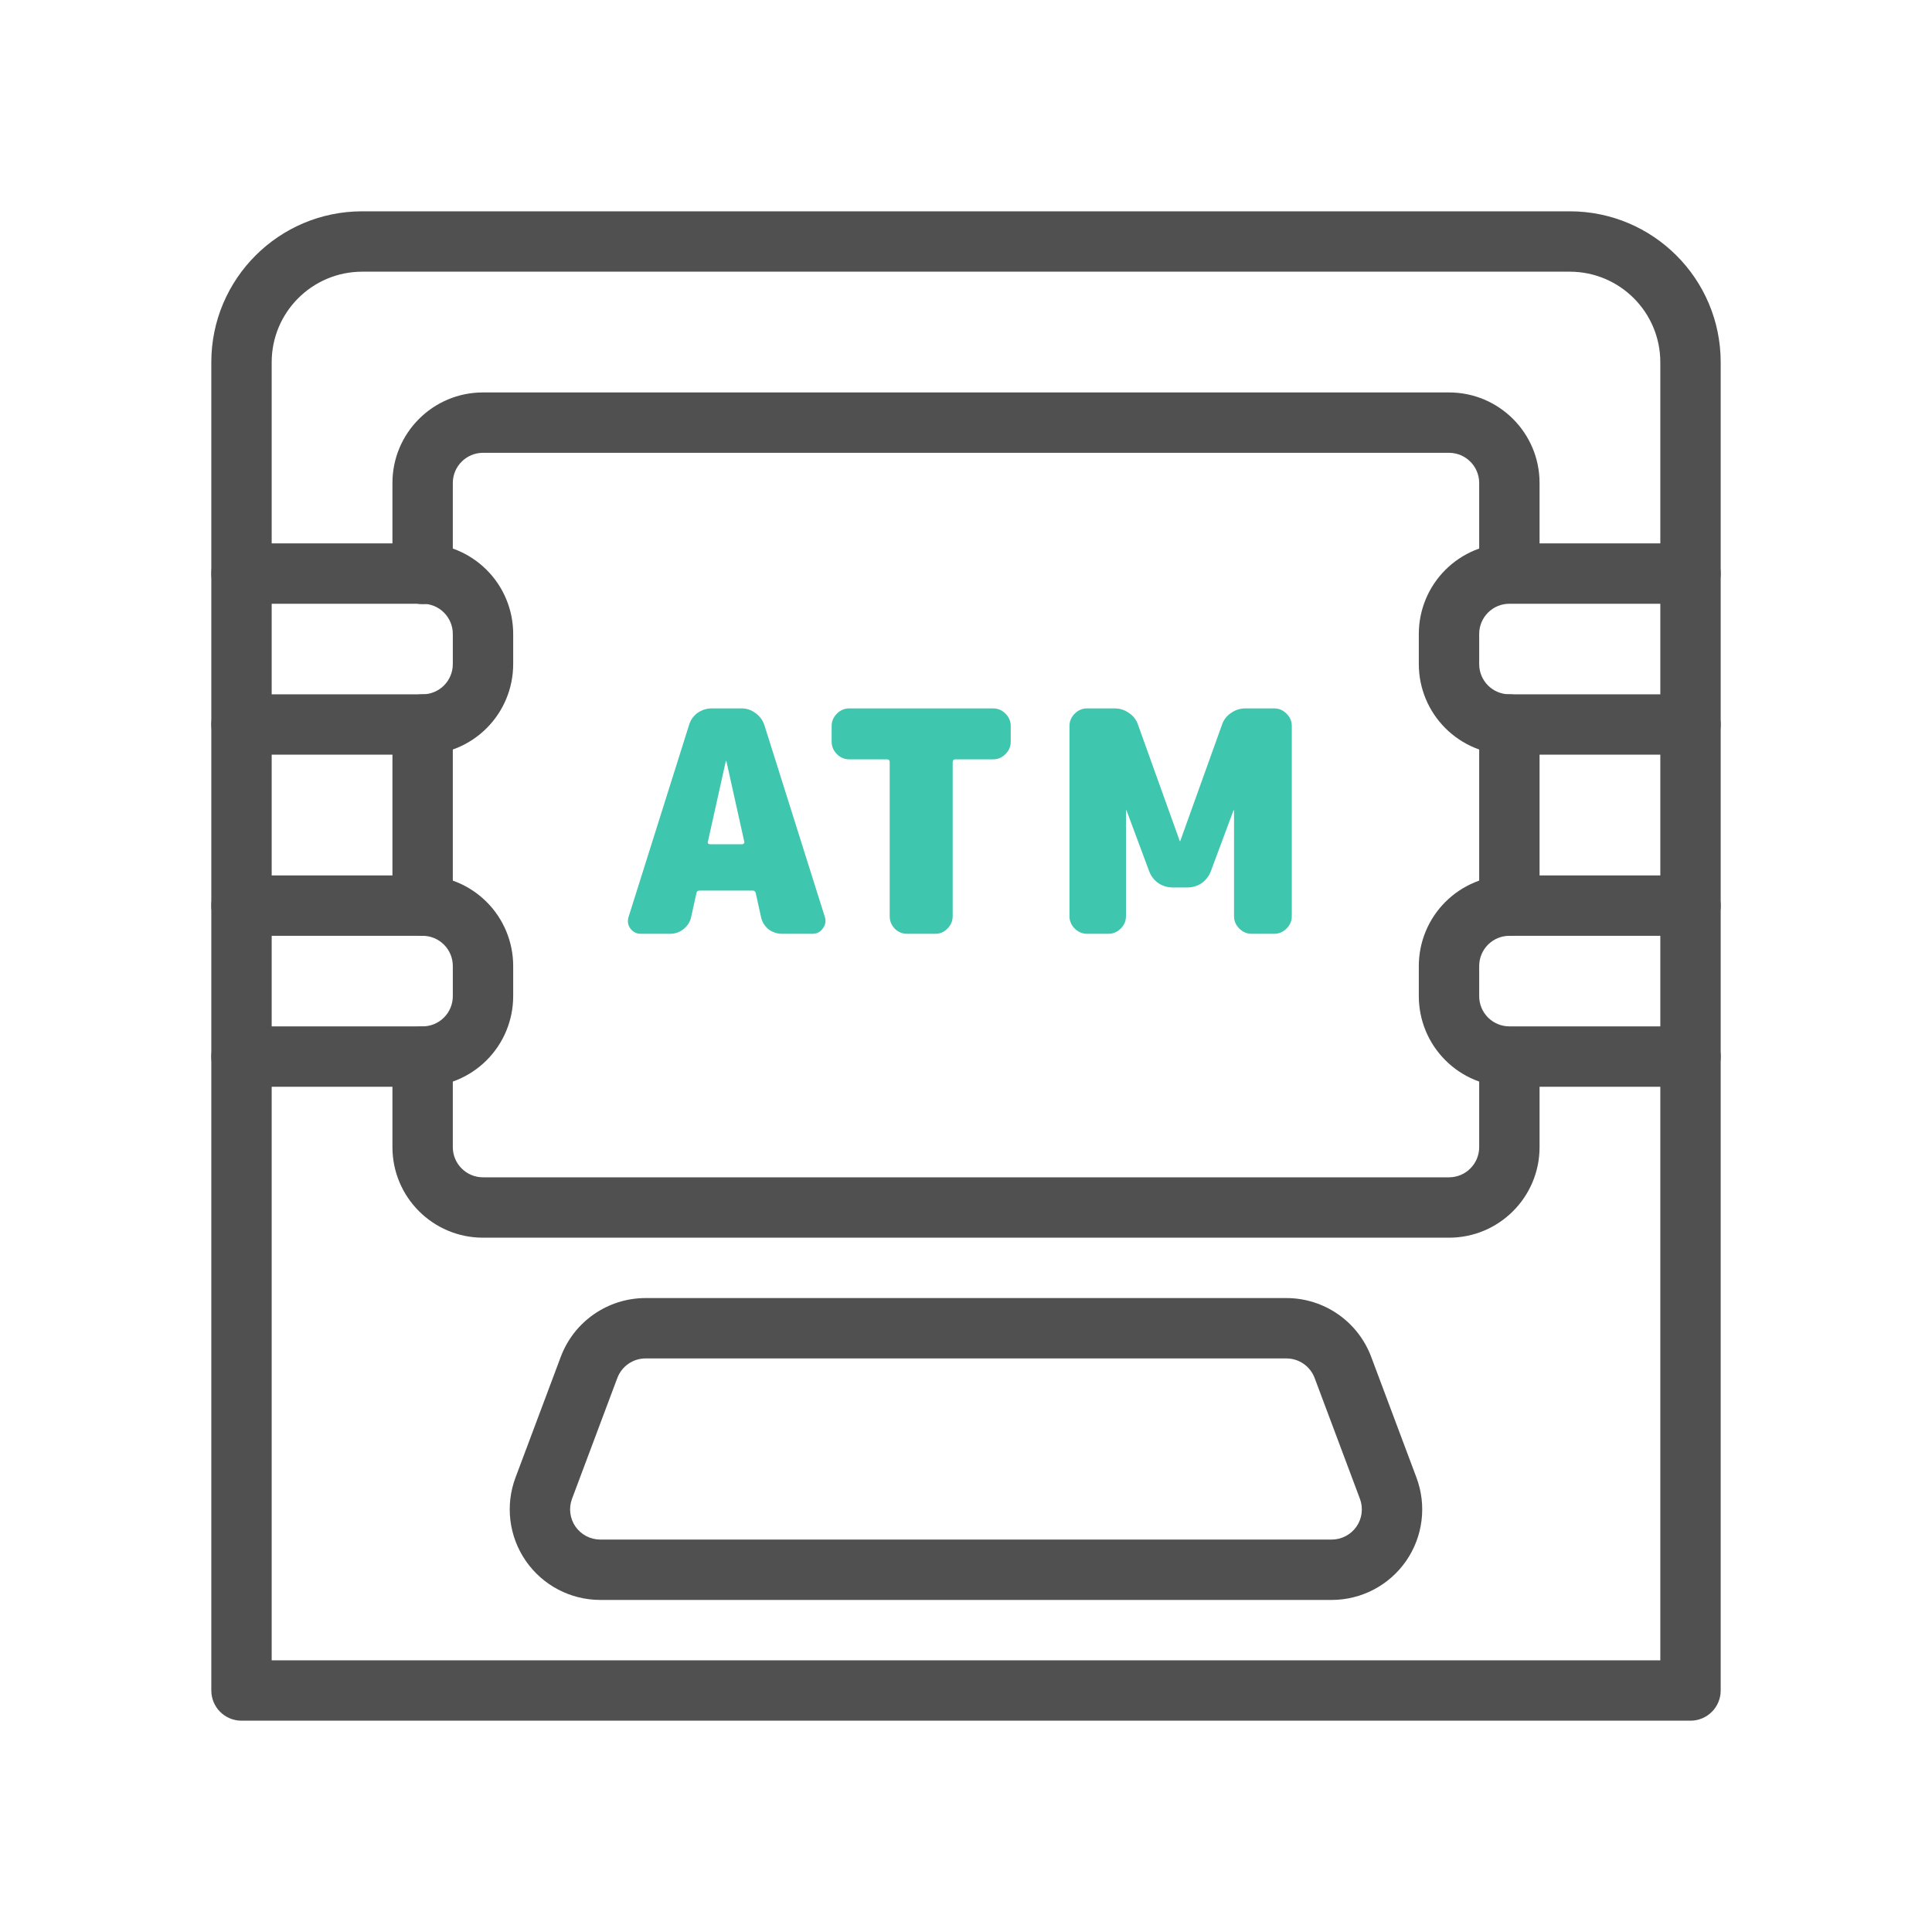 <svg width="120" height="120" viewBox="0 0 120 120" fill="none" xmlns="http://www.w3.org/2000/svg">
<path fill-rule="evenodd" clip-rule="evenodd" d="M106.875 22.5C106.875 17.323 102.677 13.125 97.5 13.125C80.55 13.125 39.45 13.125 22.5 13.125C17.323 13.125 13.125 17.323 13.125 22.5C13.125 44.115 13.125 105 13.125 105C13.125 106.035 13.965 106.875 15 106.875H105C106.035 106.875 106.875 106.035 106.875 105V22.5ZM103.125 22.5C103.125 19.393 100.607 16.875 97.5 16.875H22.5C19.393 16.875 16.875 19.393 16.875 22.5V103.125H103.125V22.5Z" fill="#505050"/>
<path fill-rule="evenodd" clip-rule="evenodd" d="M24.375 45V56.25C24.375 57.285 25.215 58.125 26.25 58.125C27.285 58.125 28.125 57.285 28.125 56.25V45C28.125 43.965 27.285 43.125 26.25 43.125C25.215 43.125 24.375 43.965 24.375 45ZM24.375 65.625V71.25C24.375 74.357 26.893 76.875 30 76.875C41.816 76.875 78.184 76.875 90 76.875C93.107 76.875 95.625 74.357 95.625 71.25C95.625 68.664 95.625 65.689 95.625 65.689C95.625 64.656 94.785 63.814 93.75 63.814C92.715 63.814 91.875 64.656 91.875 65.689C91.875 65.689 91.875 68.664 91.875 71.25C91.875 72.285 91.035 73.125 90 73.125C78.184 73.125 41.816 73.125 30 73.125C28.965 73.125 28.125 72.285 28.125 71.25C28.125 68.64 28.125 65.625 28.125 65.625C28.125 64.59 27.285 63.75 26.25 63.75C25.215 63.75 24.375 64.59 24.375 65.625ZM95.625 56.25V45C95.625 43.965 94.785 43.125 93.75 43.125C92.715 43.125 91.875 43.965 91.875 45V56.25C91.875 57.285 92.715 58.125 93.75 58.125C94.785 58.125 95.625 57.285 95.625 56.25ZM95.625 35.565V30C95.625 26.893 93.107 24.375 90 24.375C78.184 24.375 41.816 24.375 30 24.375C26.893 24.375 24.375 26.893 24.375 30C24.375 32.619 24.375 35.649 24.375 35.649C24.375 36.684 25.215 37.524 26.25 37.524C27.285 37.524 28.125 36.684 28.125 35.649C28.125 35.649 28.125 32.619 28.125 30C28.125 28.965 28.965 28.125 30 28.125C41.816 28.125 78.184 28.125 90 28.125C91.035 28.125 91.875 28.965 91.875 30C91.875 32.587 91.875 35.565 91.875 35.565C91.875 36.6 92.715 37.44 93.75 37.44C94.785 37.44 95.625 36.6 95.625 35.565Z" fill="#505050"/>
<path fill-rule="evenodd" clip-rule="evenodd" d="M105 33.75H93.75C92.257 33.75 90.827 34.343 89.773 35.398C88.718 36.452 88.125 37.883 88.125 39.375C88.125 39.992 88.125 40.633 88.125 41.25C88.125 42.742 88.718 44.173 89.773 45.227C90.827 46.282 92.257 46.875 93.75 46.875C98.194 46.875 105 46.875 105 46.875C106.035 46.875 106.875 46.035 106.875 45C106.875 43.965 106.035 43.125 105 43.125H93.75C93.253 43.125 92.775 42.928 92.424 42.576C92.072 42.225 91.875 41.747 91.875 41.25C91.875 40.633 91.875 39.992 91.875 39.375C91.875 38.878 92.072 38.4 92.424 38.049C92.775 37.697 93.253 37.5 93.75 37.5C98.194 37.5 105 37.5 105 37.5C106.035 37.5 106.875 36.66 106.875 35.625C106.875 34.59 106.035 33.75 105 33.75ZM15 37.5H26.25C26.747 37.5 27.225 37.697 27.576 38.049C27.928 38.4 28.125 38.878 28.125 39.375C28.125 39.992 28.125 40.633 28.125 41.25C28.125 41.747 27.928 42.225 27.576 42.576C27.225 42.928 26.747 43.125 26.25 43.125C21.806 43.125 15 43.125 15 43.125C13.965 43.125 13.125 43.965 13.125 45C13.125 46.035 13.965 46.875 15 46.875H26.25C27.742 46.875 29.173 46.282 30.227 45.227C31.282 44.173 31.875 42.742 31.875 41.25C31.875 40.633 31.875 39.992 31.875 39.375C31.875 37.883 31.282 36.452 30.227 35.398C29.173 34.343 27.742 33.75 26.25 33.75C21.806 33.75 15 33.75 15 33.75C13.965 33.75 13.125 34.59 13.125 35.625C13.125 36.66 13.965 37.5 15 37.5ZM105 54.375H93.75C92.257 54.375 90.827 54.968 89.773 56.023C88.718 57.077 88.125 58.508 88.125 60C88.125 60.617 88.125 61.258 88.125 61.875C88.125 63.367 88.718 64.798 89.773 65.852C90.827 66.907 92.257 67.5 93.75 67.5C98.194 67.5 105 67.5 105 67.5C106.035 67.5 106.875 66.66 106.875 65.625C106.875 64.59 106.035 63.75 105 63.75H93.75C93.253 63.75 92.775 63.553 92.424 63.201C92.072 62.85 91.875 62.372 91.875 61.875C91.875 61.258 91.875 60.617 91.875 60C91.875 59.503 92.072 59.025 92.424 58.674C92.775 58.322 93.253 58.125 93.75 58.125C98.194 58.125 105 58.125 105 58.125C106.035 58.125 106.875 57.285 106.875 56.25C106.875 55.215 106.035 54.375 105 54.375ZM15 58.125H26.25C26.747 58.125 27.225 58.322 27.576 58.674C27.928 59.025 28.125 59.503 28.125 60C28.125 60.617 28.125 61.258 28.125 61.875C28.125 62.372 27.928 62.85 27.576 63.201C27.225 63.553 26.747 63.75 26.25 63.75C21.806 63.75 15 63.75 15 63.75C13.965 63.75 13.125 64.59 13.125 65.625C13.125 66.66 13.965 67.5 15 67.5H26.25C27.742 67.5 29.173 66.907 30.227 65.852C31.282 64.798 31.875 63.367 31.875 61.875C31.875 61.258 31.875 60.617 31.875 60C31.875 58.508 31.282 57.077 30.227 56.023C29.173 54.968 27.742 54.375 26.25 54.375C21.806 54.375 15 54.375 15 54.375C13.965 54.375 13.125 55.215 13.125 56.25C13.125 57.285 13.965 58.125 15 58.125Z" fill="#505050"/>
<path fill-rule="evenodd" clip-rule="evenodd" d="M85.167 84.276C84.344 82.08 82.245 80.625 79.9 80.625C71.954 80.625 48.044 80.625 40.097 80.625C37.752 80.625 35.654 82.08 34.83 84.276C34.071 86.297 32.967 89.244 32.018 91.776C31.371 93.502 31.611 95.438 32.661 96.954C33.713 98.471 35.44 99.375 37.285 99.375C48.034 99.375 71.963 99.375 82.712 99.375C84.557 99.375 86.284 98.471 87.336 96.954C88.386 95.438 88.626 93.502 87.979 91.776L85.167 84.276ZM81.655 85.592L84.467 93.092C84.683 93.668 84.604 94.312 84.254 94.819C83.903 95.323 83.327 95.625 82.712 95.625C71.963 95.625 48.034 95.625 37.285 95.625C36.67 95.625 36.094 95.323 35.743 94.819C35.393 94.312 35.314 93.668 35.53 93.092C36.478 90.561 37.583 87.615 38.342 85.592C38.616 84.861 39.315 84.375 40.097 84.375C48.044 84.375 71.954 84.375 79.9 84.375C80.682 84.375 81.381 84.861 81.655 85.592Z" fill="#505050"/>
<path d="M44.101 52.438H46.096C46.134 52.438 46.166 52.426 46.192 52.4C46.23 52.362 46.243 52.323 46.23 52.285L45.118 47.279C45.118 47.267 45.111 47.26 45.099 47.26C45.086 47.26 45.08 47.267 45.08 47.279L43.967 52.285C43.954 52.323 43.961 52.362 43.986 52.4C44.025 52.426 44.063 52.438 44.101 52.438ZM47.477 45.036L51.236 56.964C51.312 57.22 51.268 57.457 51.101 57.674C50.948 57.891 50.737 58 50.468 58H48.589C48.269 58 47.982 57.904 47.726 57.712C47.483 57.508 47.33 57.252 47.266 56.945L46.94 55.468C46.914 55.366 46.85 55.315 46.748 55.315H43.468C43.341 55.315 43.27 55.366 43.258 55.468L42.931 56.945C42.868 57.252 42.708 57.508 42.452 57.712C42.209 57.904 41.928 58 41.608 58H39.806C39.537 58 39.32 57.891 39.153 57.674C39 57.457 38.962 57.22 39.038 56.964L42.797 45.036C42.887 44.729 43.059 44.48 43.315 44.288C43.584 44.096 43.884 44 44.216 44H46.057C46.377 44 46.665 44.096 46.92 44.288C47.189 44.48 47.374 44.729 47.477 45.036Z" fill="#3EC6AE"/>
<path d="M61.685 44C61.979 44 62.235 44.109 62.452 44.326C62.67 44.543 62.778 44.799 62.778 45.093V46.071C62.778 46.365 62.67 46.621 62.452 46.838C62.235 47.056 61.979 47.164 61.685 47.164H59.346C59.23 47.164 59.173 47.222 59.173 47.337V56.907C59.173 57.201 59.064 57.457 58.847 57.674C58.642 57.891 58.393 58 58.099 58H56.335C56.041 58 55.785 57.891 55.567 57.674C55.363 57.457 55.261 57.201 55.261 56.907V47.337C55.261 47.222 55.203 47.164 55.088 47.164H52.748C52.454 47.164 52.199 47.056 51.981 46.838C51.764 46.621 51.655 46.365 51.655 46.071V45.093C51.655 44.799 51.764 44.543 51.981 44.326C52.199 44.109 52.454 44 52.748 44H61.685Z" fill="#3EC6AE"/>
<path d="M79.142 44C79.436 44 79.691 44.109 79.909 44.326C80.126 44.543 80.235 44.799 80.235 45.093V56.907C80.235 57.201 80.126 57.457 79.909 57.674C79.691 57.891 79.436 58 79.142 58H77.742C77.448 58 77.192 57.891 76.975 57.674C76.757 57.457 76.648 57.201 76.648 56.907V50.348C76.648 50.335 76.642 50.329 76.629 50.329C76.617 50.329 76.61 50.335 76.61 50.348L75.21 54.107C75.095 54.414 74.903 54.663 74.635 54.855C74.366 55.034 74.066 55.123 73.733 55.123H72.851C72.519 55.123 72.218 55.034 71.95 54.855C71.681 54.663 71.49 54.414 71.374 54.107L69.975 50.348C69.975 50.335 69.968 50.329 69.955 50.329C69.943 50.329 69.936 50.335 69.936 50.348V56.907C69.936 57.201 69.828 57.457 69.61 57.674C69.393 57.891 69.137 58 68.843 58H67.52C67.226 58 66.97 57.891 66.753 57.674C66.535 57.457 66.427 57.201 66.427 56.907V45.093C66.427 44.799 66.535 44.543 66.753 44.326C66.97 44.109 67.226 44 67.52 44H69.227C69.559 44 69.859 44.096 70.128 44.288C70.396 44.467 70.582 44.71 70.684 45.016L73.273 52.227C73.273 52.24 73.279 52.247 73.292 52.247C73.305 52.247 73.311 52.24 73.311 52.227L75.9 45.016C76.003 44.71 76.188 44.467 76.457 44.288C76.725 44.096 77.026 44 77.358 44H79.142Z" fill="#3EC6AE"/>
</svg>

